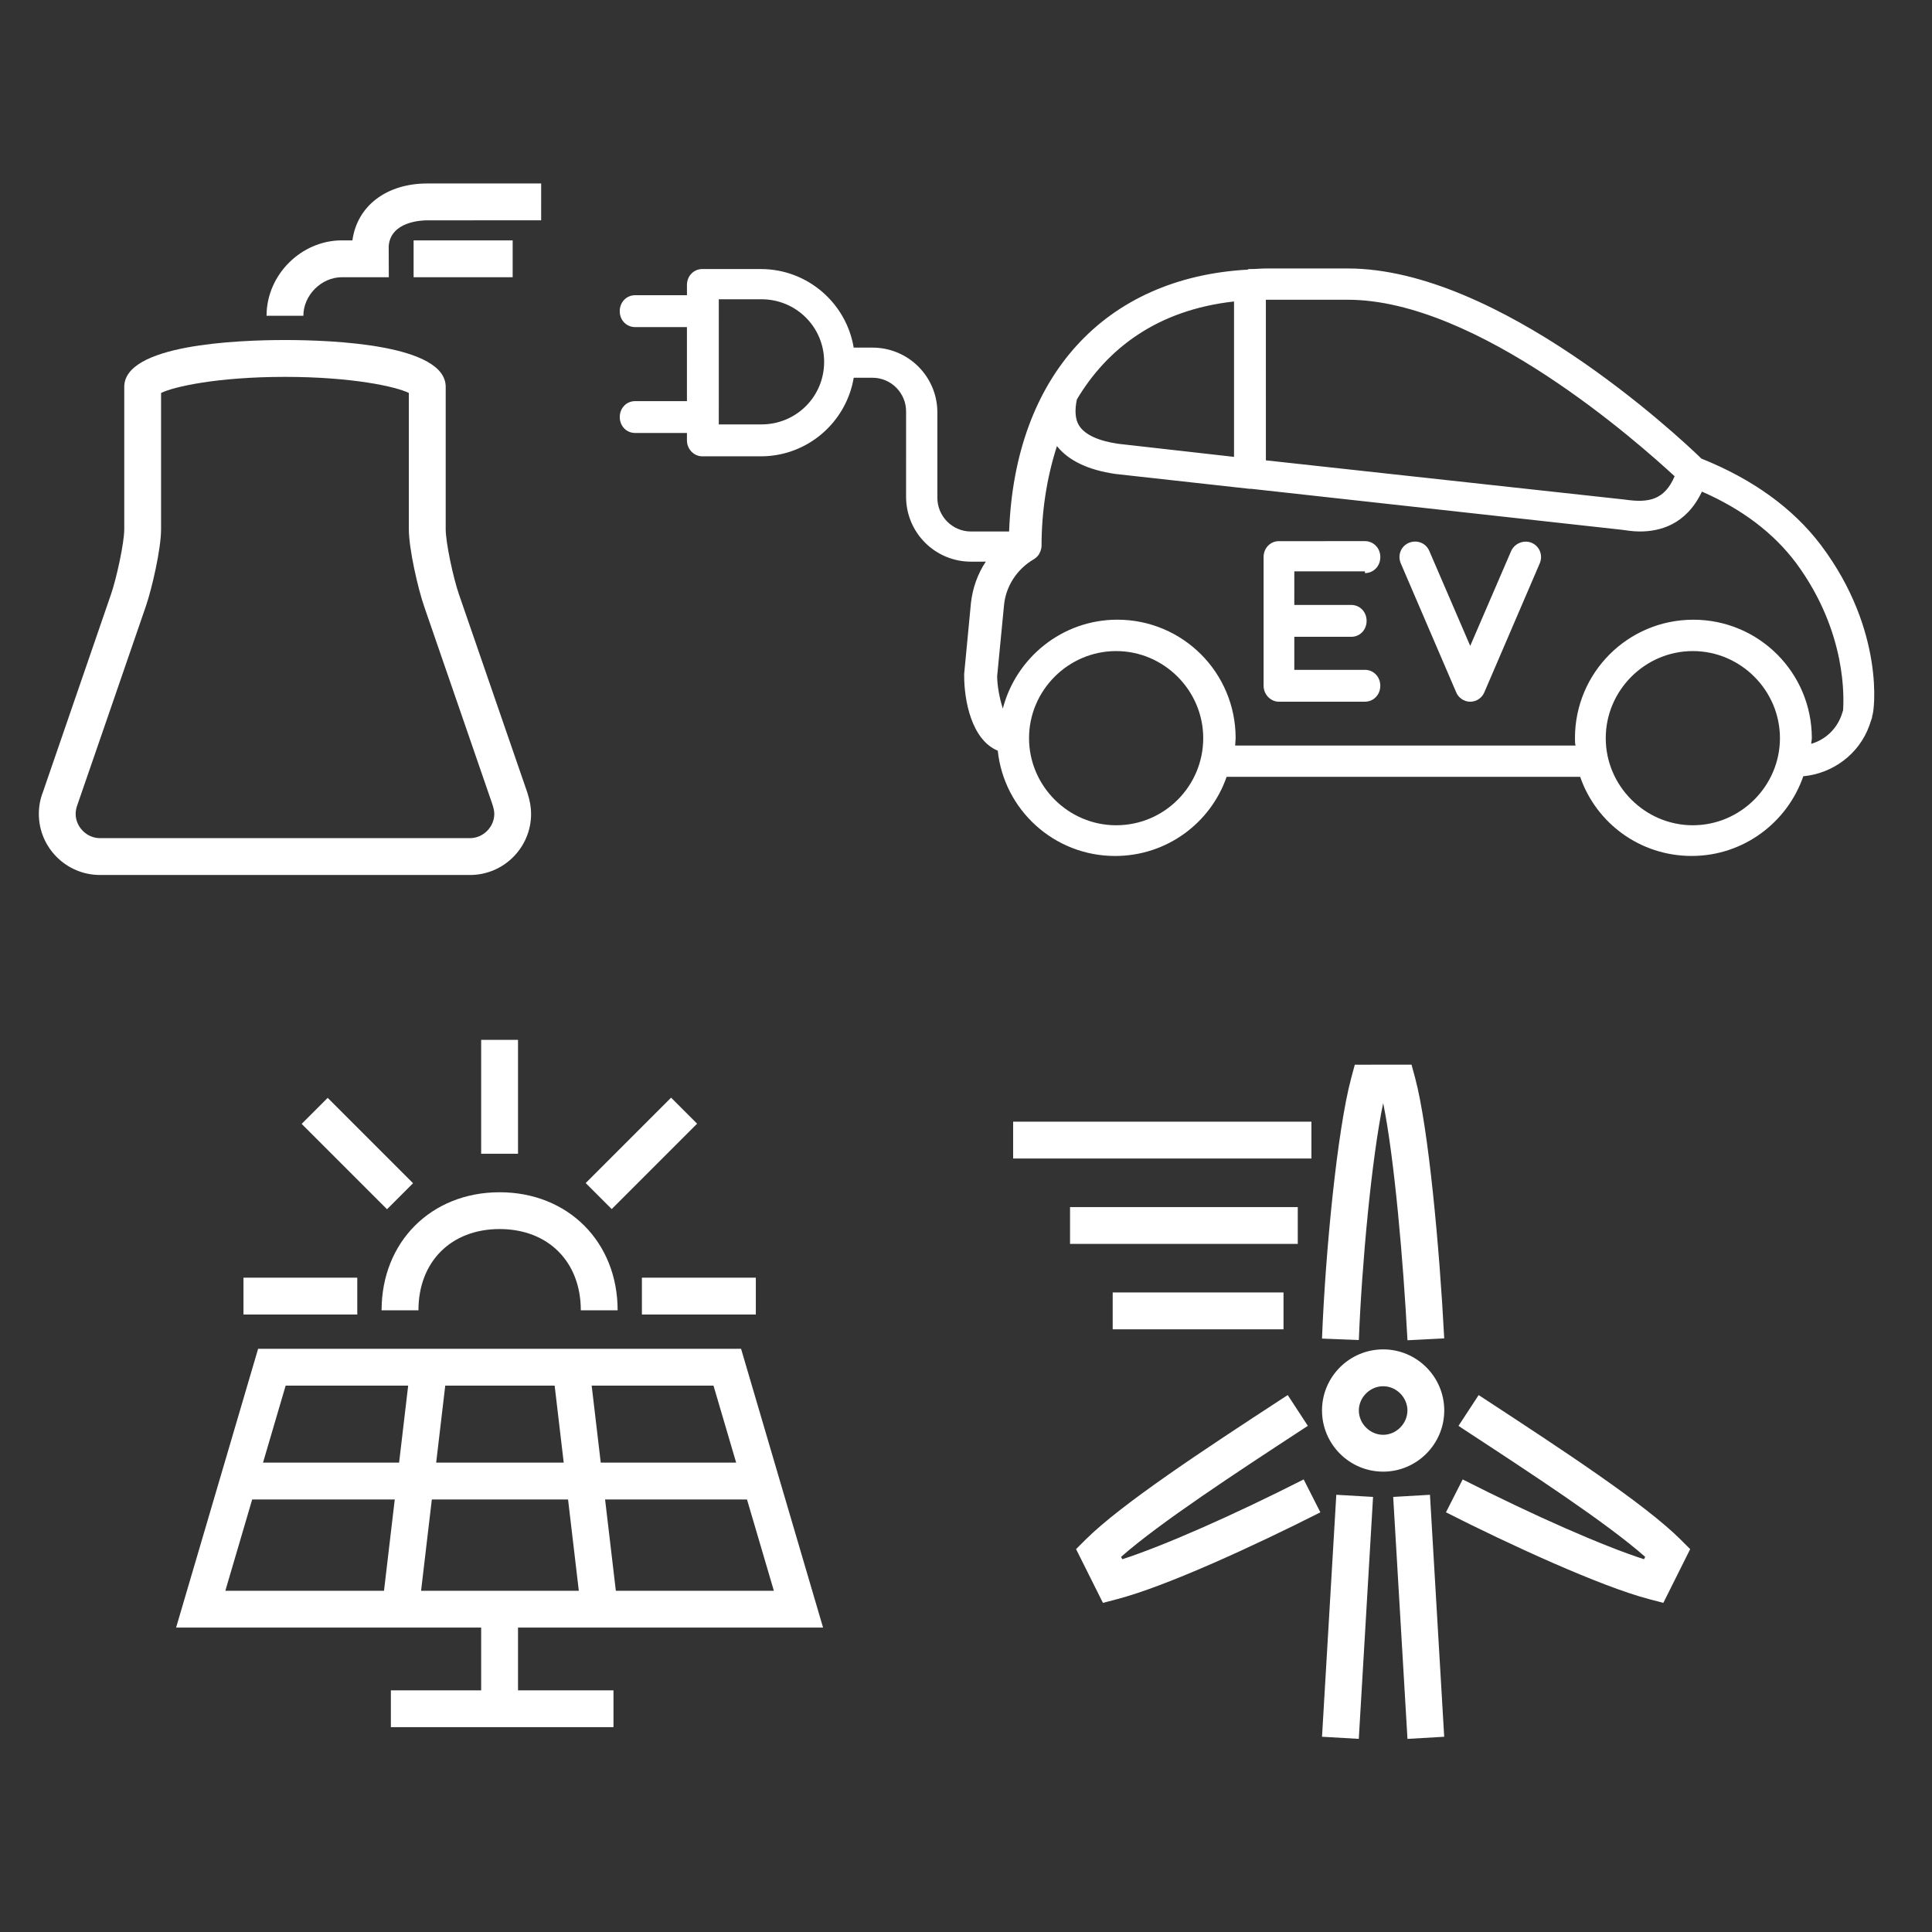 <?xml version="1.0" encoding="utf-8"?>
<!-- Generator: Adobe Illustrator 15.0.2, SVG Export Plug-In . SVG Version: 6.00 Build 0)  -->
<!DOCTYPE svg PUBLIC "-//W3C//DTD SVG 1.1//EN" "http://www.w3.org/Graphics/SVG/1.1/DTD/svg11.dtd">
<svg version="1.1" id="Layer_1" xmlns="http://www.w3.org/2000/svg" xmlns:xlink="http://www.w3.org/1999/xlink" x="0px" y="0px"
	 width="200px" height="200px" viewBox="0 0 200 200" enable-background="new 0 0 200 200" xml:space="preserve">
<rect x="0" y="0" width="200" height="200" fill="#333333" stroke="none"/>
<g>
	<g>
		<path fill="#FFFFFF" d="M48.657,90.578H10.351c-3.49-0.002-6.331-2.837-6.33-6.324c-0.001-0.772,0.14-1.537,0.426-2.271
			c0.196-0.554,7.043-20.458,7.043-20.458c0.586-1.699,1.372-5.341,1.373-6.742V40.048c-0.001-4.375,11.635-4.846,16.636-4.849
			c5.001,0.002,16.64,0.474,16.64,4.849v14.735c0,1.4,0.783,5.041,1.371,6.742c0,0,6.96,20.168,7.079,20.52
			c0.27,0.833,0.389,1.525,0.389,2.208C54.978,87.741,52.144,90.578,48.657,90.578z M16.674,40.679v14.105
			c0,2.05-0.95,6.162-1.579,7.988c0,0-6.974,20.26-7.087,20.558c-0.115,0.308-0.176,0.616-0.176,0.924
			c0,1.357,1.155,2.51,2.517,2.51h38.305c1.362,0,2.514-1.152,2.514-2.51c0-0.274-0.065-0.589-0.2-1.005
			c-0.112-0.325-7.062-20.477-7.062-20.477c-0.631-1.824-1.582-5.938-1.582-7.988V40.679c-1.313-0.654-5.862-1.665-12.825-1.665
			C22.537,39.014,17.992,40.024,16.674,40.679z M31.405,32.686h-3.812c0-4.226,3.573-7.801,7.796-7.803l1.092,0.002
			c0.497-3.595,3.553-5.891,7.751-5.891h11.789l-0.001,3.814H44.232c-0.63,0-3.785,0.127-3.993,2.661l0.011,3.231l-4.86-0.002
			C33.267,28.701,31.406,30.561,31.405,32.686z M53.071,28.701H42.816v-3.816h10.255V28.701z"/>
	</g>
	<g>
		<path fill="#FFFFFF" d="M145.701,180.01l-1.478-25.049l3.807-0.221l1.473,25.048L145.701,180.01z M140.662,180.007l-3.807-0.219
			l1.478-25.048l3.805,0.221L140.662,180.007z M172.188,165.929l-1.496-0.393c-5.049-1.328-14.471-5.666-21.006-8.981l1.728-3.405
			c7.439,3.778,14.528,6.887,18.772,8.261l0.121-0.246c-3.949-3.493-11.949-8.729-18.492-13.01l-0.832-0.551l2.086-3.186l0.84,0.548
			c7.673,5.024,16.374,10.718,20.087,14.428l0.972,0.972L172.188,165.929z M114.176,165.929l-2.782-5.565l0.973-0.972
			c3.748-3.737,12.521-9.479,20.265-14.538l0.674-0.436l2.083,3.186l-0.674,0.438c-6.598,4.317-14.677,9.604-18.659,13.123
			l0.125,0.246c4.239-1.374,11.335-4.485,18.775-8.261l1.728,3.405c-6.853,3.475-15.968,7.661-21.013,8.981L114.176,165.929z
			 M143.184,152.344c-3.488,0-6.33-2.845-6.33-6.333c0-3.484,2.842-6.323,6.333-6.323c3.481-0.003,6.321,2.839,6.321,6.323
			C149.508,149.497,146.668,152.344,143.184,152.344z M143.187,143.503c-1.364-0.002-2.52,1.15-2.52,2.508
			c0,1.364,1.155,2.519,2.517,2.519c1.359,0,2.508-1.154,2.513-2.519C145.696,144.653,144.541,143.501,143.187,143.503z
			 M145.701,138.744c-0.434-8.287-1.374-18.973-2.515-24.553c-1.196,5.731-2.214,16.701-2.52,24.528l-3.813-0.149
			c0.354-9.025,1.578-21.563,3.015-26.938l0.38-1.415l5.874-0.003l0.383,1.418c1.376,5.158,2.517,17.569,3,26.917L145.701,138.744z"
			/>
		<rect x="110.77" y="124.958" fill="#FFFFFF" width="23.575" height="3.809"/>
		<rect x="115.186" y="133.795" fill="#FFFFFF" width="17.684" height="3.815"/>
		<rect x="104.879" y="116.116" fill="#FFFFFF" width="30.878" height="3.812"/>
	</g>
	<g>
		<g>
			<path fill="#FFFFFF" d="M63.937,135.645h-3.811c-0.002-5.031-3.379-8.414-8.408-8.414c-5.023,0.002-8.402,3.383-8.401,8.414
				l-3.815-0.002c0-7.081,5.137-12.221,12.217-12.221C58.8,123.422,63.937,128.562,63.937,135.645z"/>
			<rect x="49.81" y="107.646" fill="#FFFFFF" width="3.815" height="11.79"/>
			
				<rect x="30.739" y="117.527" transform="matrix(0.707 0.707 -0.707 0.707 95.282 8.825)" fill="#FFFFFF" width="12.498" height="3.811"/>
			<rect x="25.204" y="132.264" fill="#FFFFFF" width="11.781" height="3.814"/>
			
				<rect x="64.547" y="113.181" transform="matrix(0.707 0.707 -0.707 0.707 103.855 -12.024)" fill="#FFFFFF" width="3.809" height="12.503"/>
			<rect x="66.45" y="132.264" fill="#FFFFFF" width="11.792" height="3.814"/>
		</g>
		<path fill="#FFFFFF" d="M85.203,168.486H18.23l8.489-28.857h49.997L85.203,168.486z M23.326,164.678h56.785l-6.25-21.239
			l-44.29,0.002L23.326,164.678z"/>
		
			<rect x="47.947" y="152.153" transform="matrix(0.117 0.993 -0.993 0.117 206.478 75.908)" fill="#FFFFFF" width="25.218" height="3.807"/>
		
			<rect x="40.974" y="141.451" transform="matrix(0.993 0.117 -0.117 0.993 18.37 -3.967)" fill="#FFFFFF" width="3.812" height="25.216"/>
		<rect x="49.81" y="166.583" fill="#FFFFFF" width="3.815" height="10.309"/>
		<rect x="40.463" y="174.985" fill="#FFFFFF" width="23.043" height="3.809"/>
		<rect x="25.204" y="151.41" fill="#FFFFFF" width="53.037" height="3.816"/>
	</g>
	<g>
		<path fill="#FFFFFF" d="M188.504,56.434c-2.89-3.826-7.076-6.836-12.375-8.96c-2.416-2.353-20.981-19.682-36.603-19.682
			l-8.363-0.002c-0.595,0.002-1.126,0.06-1.714,0.062c-0.058,0-0.058,0-0.12,0c-0.058,0-0.118,0-0.168,0.06
			c-14.801,0.825-24.11,11.022-24.697,27.108h-3.949c-1.944,0-3.479-1.596-3.479-3.482V42.7c0.001-3.708-2.999-6.715-6.717-6.715
			h-1.945c-0.765-4.598-4.772-8.133-9.606-8.133h-6.071c-0.878,0-1.583,0.708-1.585,1.653l0.002,1.056h-5.371
			c-0.879,0-1.587,0.708-1.588,1.656c0.002,0.936,0.708,1.643,1.586,1.643h5.371v7.666h-5.371c-0.878-0.002-1.583,0.708-1.583,1.646
			c0,0.943,0.705,1.648,1.583,1.648h5.371v0.772c0,0.886,0.708,1.646,1.587,1.646h6.07c4.832,0,8.84-3.535,9.608-8.135l1.944,0.002
			c1.943,0,3.476,1.593,3.477,3.475l-0.001,8.845c0,3.713,3.004,6.718,6.718,6.718l1.534-0.002
			c-0.828,1.237-1.356,2.709-1.534,4.245l-0.704,7.368c-0.001,0.06-0.001,0.118-0.001,0.18c0,2.589,0.766,6.655,3.478,7.777
			c0.646,6.124,5.83,10.897,12.14,10.9c5.36,0,9.896-3.417,11.55-8.193h36.602c1.646,4.776,6.185,8.193,11.54,8.19
			c5.371,0,9.909-3.475,11.557-8.249c3.065-0.291,5.775-2.295,6.836-5.243l0.238-0.708c0.061-0.12,0.058-0.231,0.058-0.293
			C194.038,73.758,195.162,65.277,188.504,56.434z M78.827,43.934l-4.418,0.002l0.001-12.957h4.417c3.596,0,6.487,2.88,6.488,6.478
			C85.316,41.057,82.425,43.937,78.827,43.934z M139.526,31.03c13.437,0,30.12,14.851,33.831,18.272
			c-1.059,2.476-2.712,2.77-5.125,2.418l-37.188-4.066l-0.002-16.627c0.062,0.002,0.12,0.002,0.178,0.002H139.526z M127.746,31.208
			v16.087l-11.968-1.352c-2.065-0.293-3.475-0.943-4.069-1.886c-0.411-0.652-0.469-1.586-0.23-2.709
			C114.602,36.102,119.781,32.093,127.746,31.208z M115.545,85.431c-4.955,0-9.017-4.069-9.019-9.018
			c0.002-4.945,4.063-9.014,9.019-9.014c4.944,0,9.011,4.069,9.013,9.014C124.556,81.362,120.552,85.431,115.545,85.431z
			 M175.241,85.431c-4.944,0-9.016-4.071-9.014-9.018c-0.002-4.945,4.069-9.014,9.014-9.014c4.949,0,9.016,4.069,9.019,9.014
			C184.257,81.359,180.19,85.431,175.241,85.431z M190.797,73.527l-0.171,0.527c-0.534,1.477-1.711,2.533-3.128,2.947
			c0-0.173,0.061-0.414,0.062-0.589c-0.002-6.778-5.483-12.259-12.264-12.259c-6.776,0-12.257,5.481-12.257,12.257
			c0,0.298,0,0.527,0.062,0.77h-35.236c0-0.241,0.048-0.532,0.048-0.768c0-6.778-5.471-12.259-12.249-12.262
			c-5.72,0.002-10.496,3.958-11.85,9.199c-0.35-1.063-0.589-2.423-0.588-3.359l0.707-7.305c0.181-2.004,1.357-3.778,3.061-4.774
			c0.296-0.178,0.539-0.419,0.647-0.71c-0.002-0.062,0.061-0.06,0.061-0.118c0.058-0.181,0.12-0.359,0.12-0.59
			c0-3.479,0.526-7.014,1.593-10.312c1.174,1.473,3.181,2.471,6.068,2.885l13.845,1.535c0.062,0.002,0.12,0.002,0.12,0.002
			s0,0,0.059-0.002l38.368,4.24c0.477,0.06,1.124,0.178,1.887,0.178c2.007-0.002,4.769-0.647,6.422-4.127
			c4.187,1.827,7.428,4.307,9.728,7.365C191.273,65.503,190.857,72.464,190.797,73.527z"/>
		<path fill="#FFFFFF" d="M141.298,59.326c0.88,0,1.59-0.707,1.593-1.655c0-0.943-0.713-1.653-1.593-1.653l-8.898,0.002
			c-0.886-0.002-1.593,0.707-1.593,1.65v13.316c0,0.89,0.707,1.655,1.593,1.655l8.898-0.002c0.88,0,1.59-0.705,1.59-1.653
			c-0.002-0.936-0.71-1.644-1.588-1.644h-7.314l0.002-3.419h5.897c0.881,0,1.586-0.707,1.586-1.65s-0.707-1.648-1.583-1.648h-5.902
			l0.002-3.477h7.311V59.326z"/>
		<path fill="#FFFFFF" d="M158.569,56.198c-0.83-0.351-1.771,0.058-2.128,0.825l-4.244,9.839l-4.239-9.836
			c-0.356-0.828-1.297-1.179-2.122-0.828c-0.823,0.356-1.18,1.292-0.826,2.123l5.72,13.313c0.229,0.592,0.818,1.008,1.466,1.008
			c0.656,0,1.244-0.417,1.475-1.006l5.722-13.315C159.743,57.493,159.392,56.555,158.569,56.198z"/>
	</g>
</g>
</svg>
